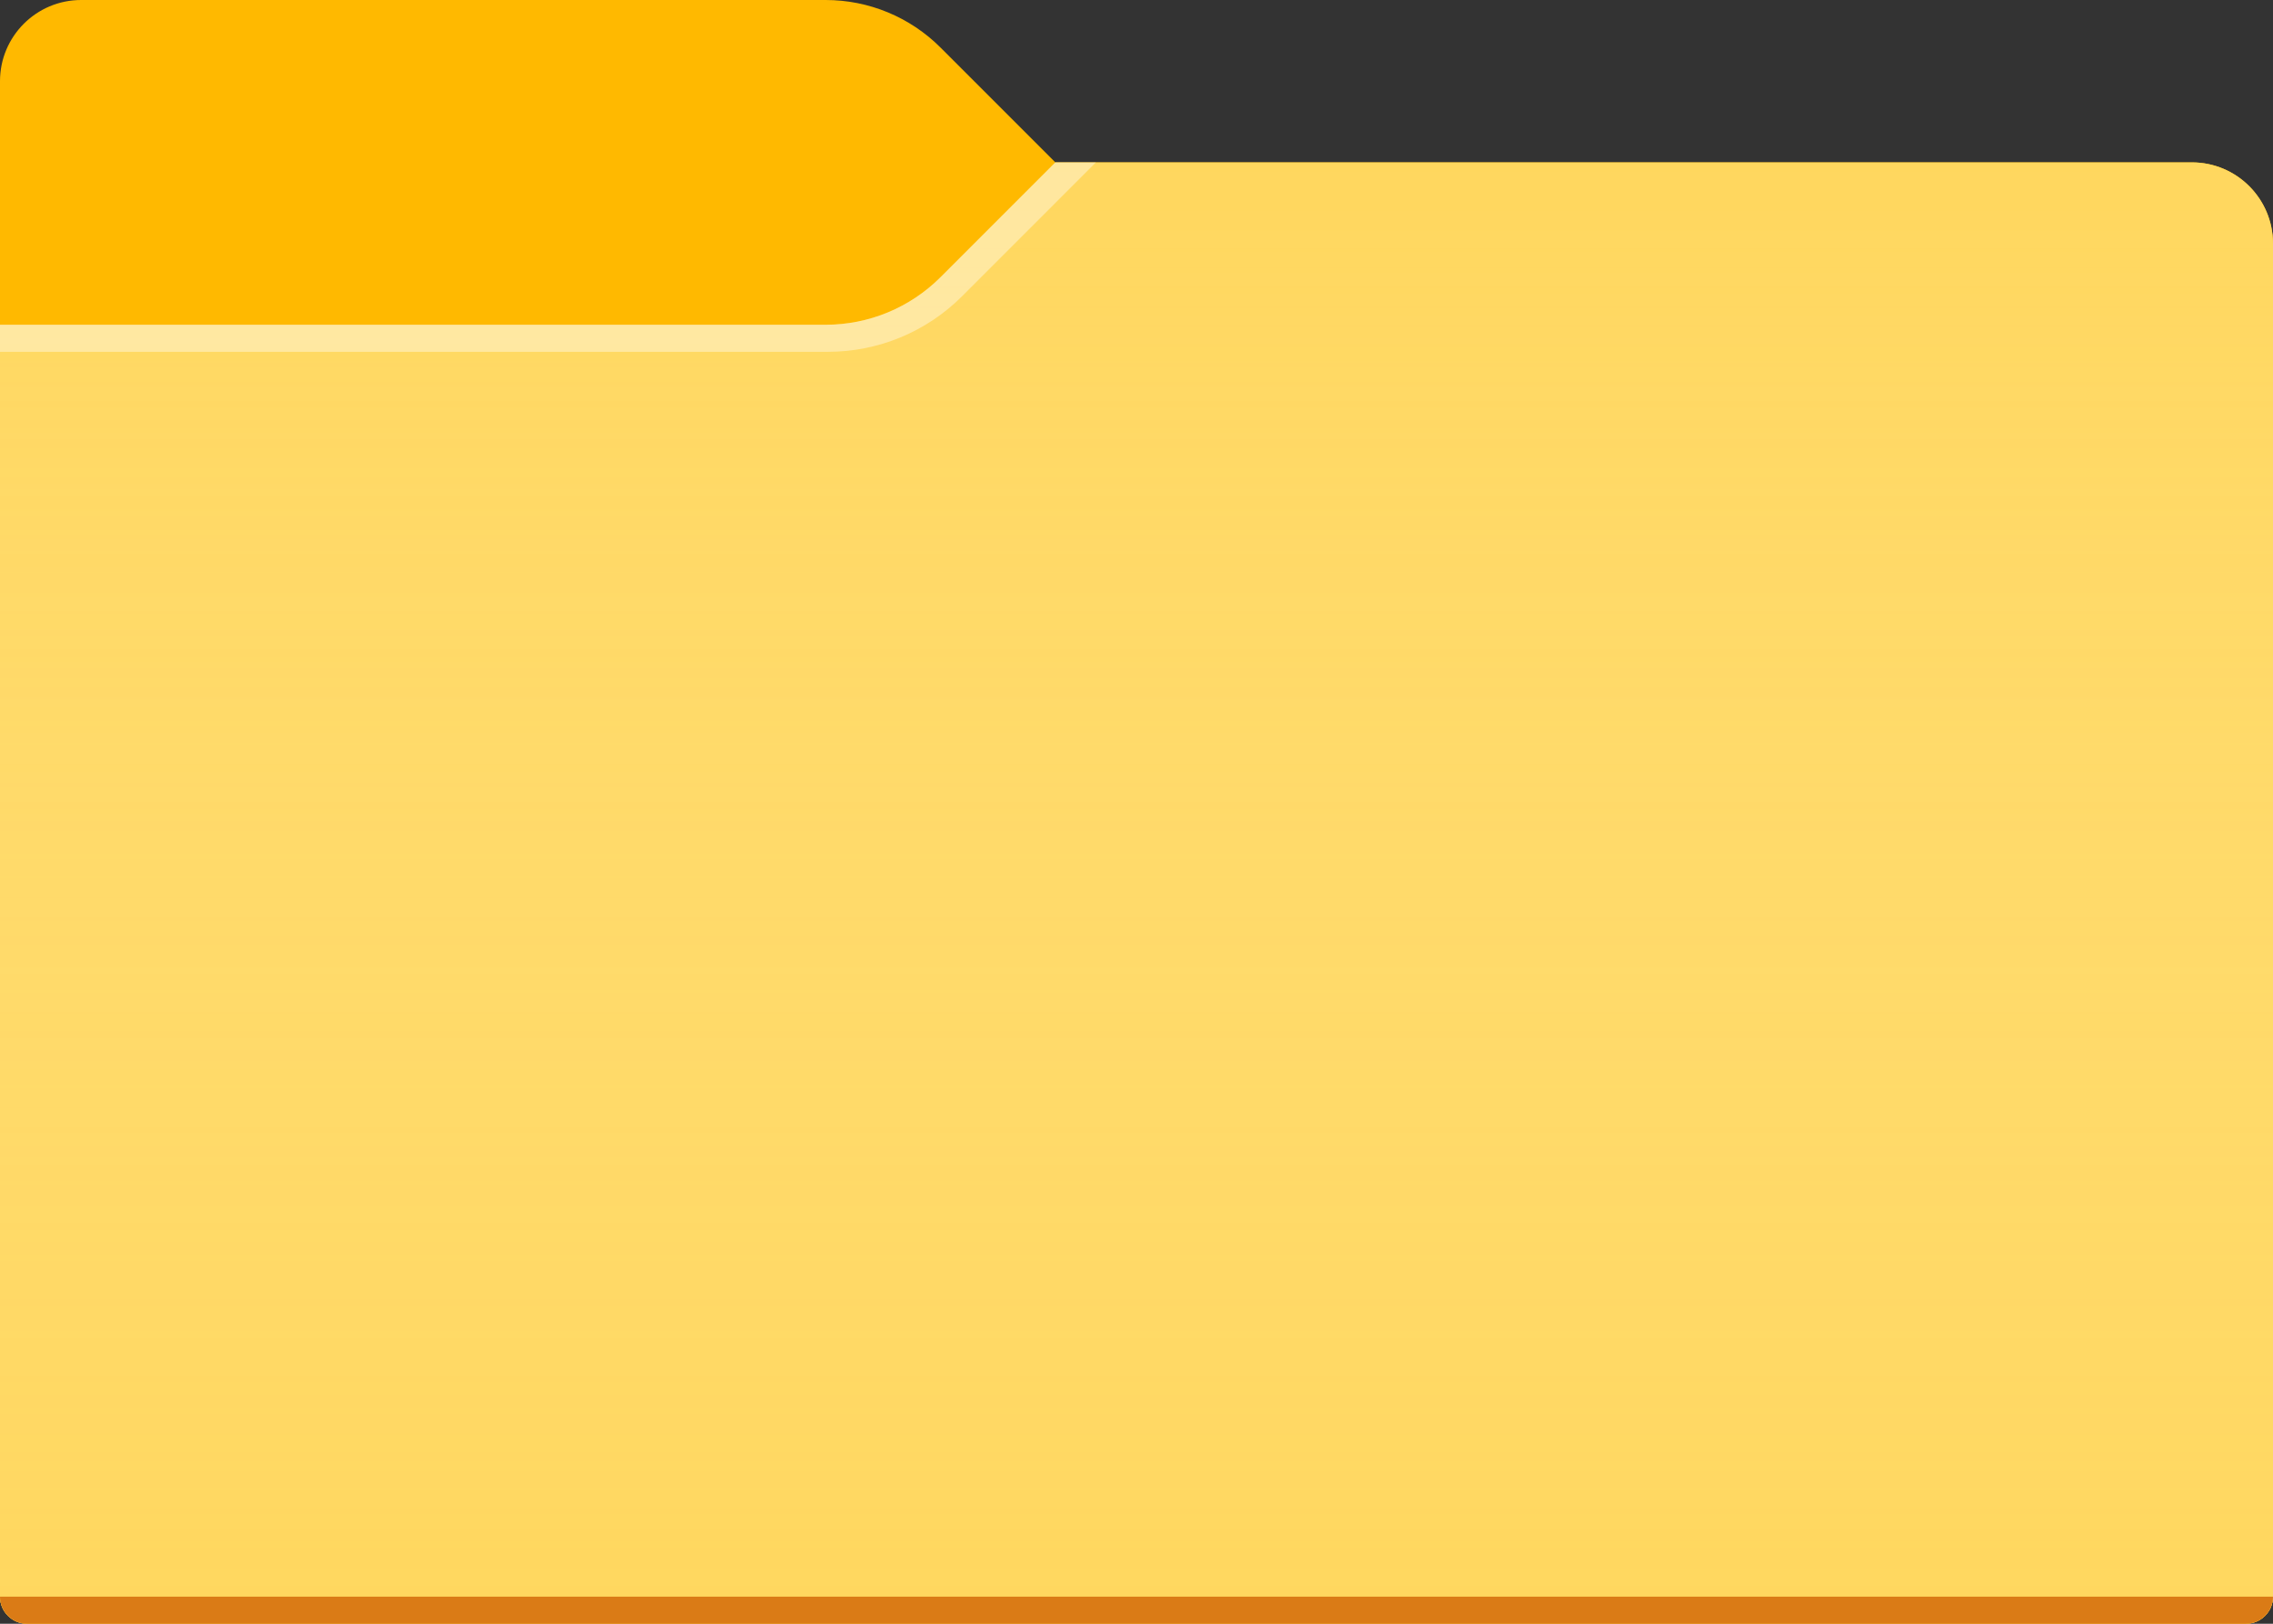 <?xml version="1.0" encoding="UTF-8" standalone="no"?>
<svg
   xmlns:dc="http://purl.org/dc/elements/1.1/"
   xmlns:cc="http://creativecommons.org/ns#"
   xmlns:rdf="http://www.w3.org/1999/02/22-rdf-syntax-ns#"
   xmlns:svg="http://www.w3.org/2000/svg"
   xmlns="http://www.w3.org/2000/svg"
   xmlns:sodipodi="http://sodipodi.sourceforge.net/DTD/sodipodi-0.dtd"
   xmlns:inkscape="http://www.inkscape.org/namespaces/inkscape"
   viewBox="0 0 84 60"
   fill="#ffffff"
   version="1.1"
   id="svg17"
   sodipodi:docname="folder_icon.svg"
   width="84"
   height="60"
   inkscape:version="1.0.1 (3bc2e813f5, 2020-09-07)">
  <rect x="0" y="0" width="84" height="60" fill="#333333" stroke="none"/>
  <defs
     id="defs21" />
  <sodipodi:namedview
     pagecolor="#ffffff"
     bordercolor="#666666"
     borderopacity="1"
     objecttolerance="10"
     gridtolerance="10"
     guidetolerance="10"
     inkscape:pageopacity="0"
     inkscape:pageshadow="2"
     inkscape:window-width="1366"
     inkscape:window-height="705"
     id="namedview19"
     showgrid="false"
     fit-margin-top="0"
     fit-margin-left="0"
     fit-margin-right="0"
     fit-margin-bottom="0"
     inkscape:zoom="1.9813721"
     inkscape:cx="-49.693139"
     inkscape:cy="10.888164"
     inkscape:window-x="-8"
     inkscape:window-y="-8"
     inkscape:window-maximized="1"
     inkscape:current-layer="svg17" />
  <path
     fill="#ffb900"
     d="M 39,6 34.757,1.757 C 33.632,0.632 32.106,0 30.515,0 H 3 C 1.343,0 0,1.343 0,3 v 56 c 0,0.552 0.448,1 1,1 h 82 c 0.552,0 1,-0.448 1,-1 V 9 C 84,7.343 82.657,6 81,6 Z"
     id="path2" />
  <path
     fill="#ffd75e"
     d="m 39,6 -4.243,4.243 C 33.632,11.368 32.106,12 30.515,12 H 0 v 47 c 0,0.552 0.448,1 1,1 h 82 c 0.552,0 1,-0.448 1,-1 V 9 C 84,7.343 82.657,6 81,6 Z"
     id="path4" />
  <linearGradient
     id="a"
     x1="48"
     x2="48"
     y1="24"
     y2="78"
     gradientUnits="userSpaceOnUse"
     gradientTransform="translate(-6,-18)">
    <stop
       offset="0"
       stop-color="#fff"
       stop-opacity="0"
       id="stop6" />
    <stop
       offset="1"
       stop-color="#ffd75e"
       stop-opacity=".3"
       id="stop8" />
  </linearGradient>
  <path
     fill="url(#a)"
     d="m 39,6 -4.243,4.243 C 33.632,11.368 32.106,12 30.515,12 H 0 v 47 c 0,0.552 0.448,1 1,1 h 82 c 0.552,0 1,-0.448 1,-1 V 9 C 84,7.343 82.657,6 81,6 Z"
     id="path11"
     style="fill:url(#a)" />
  <path
     opacity="0.4"
     d="m 0,12 v 1 h 30.601 c 1.857,0 3.637,-0.738 4.95,-2.05 L 40.5,6 H 39 l -4.243,4.243 C 33.632,11.368 32.106,12 30.515,12 Z"
     id="path13" />
  <path
     fill="#da7b16"
     d="M 83,60 H 1 C 0.448,60 0,59.552 0,59 v 0 h 84 v 0 c 0,0.552 -0.448,1 -1,1 z"
     id="path15" />
</svg>

